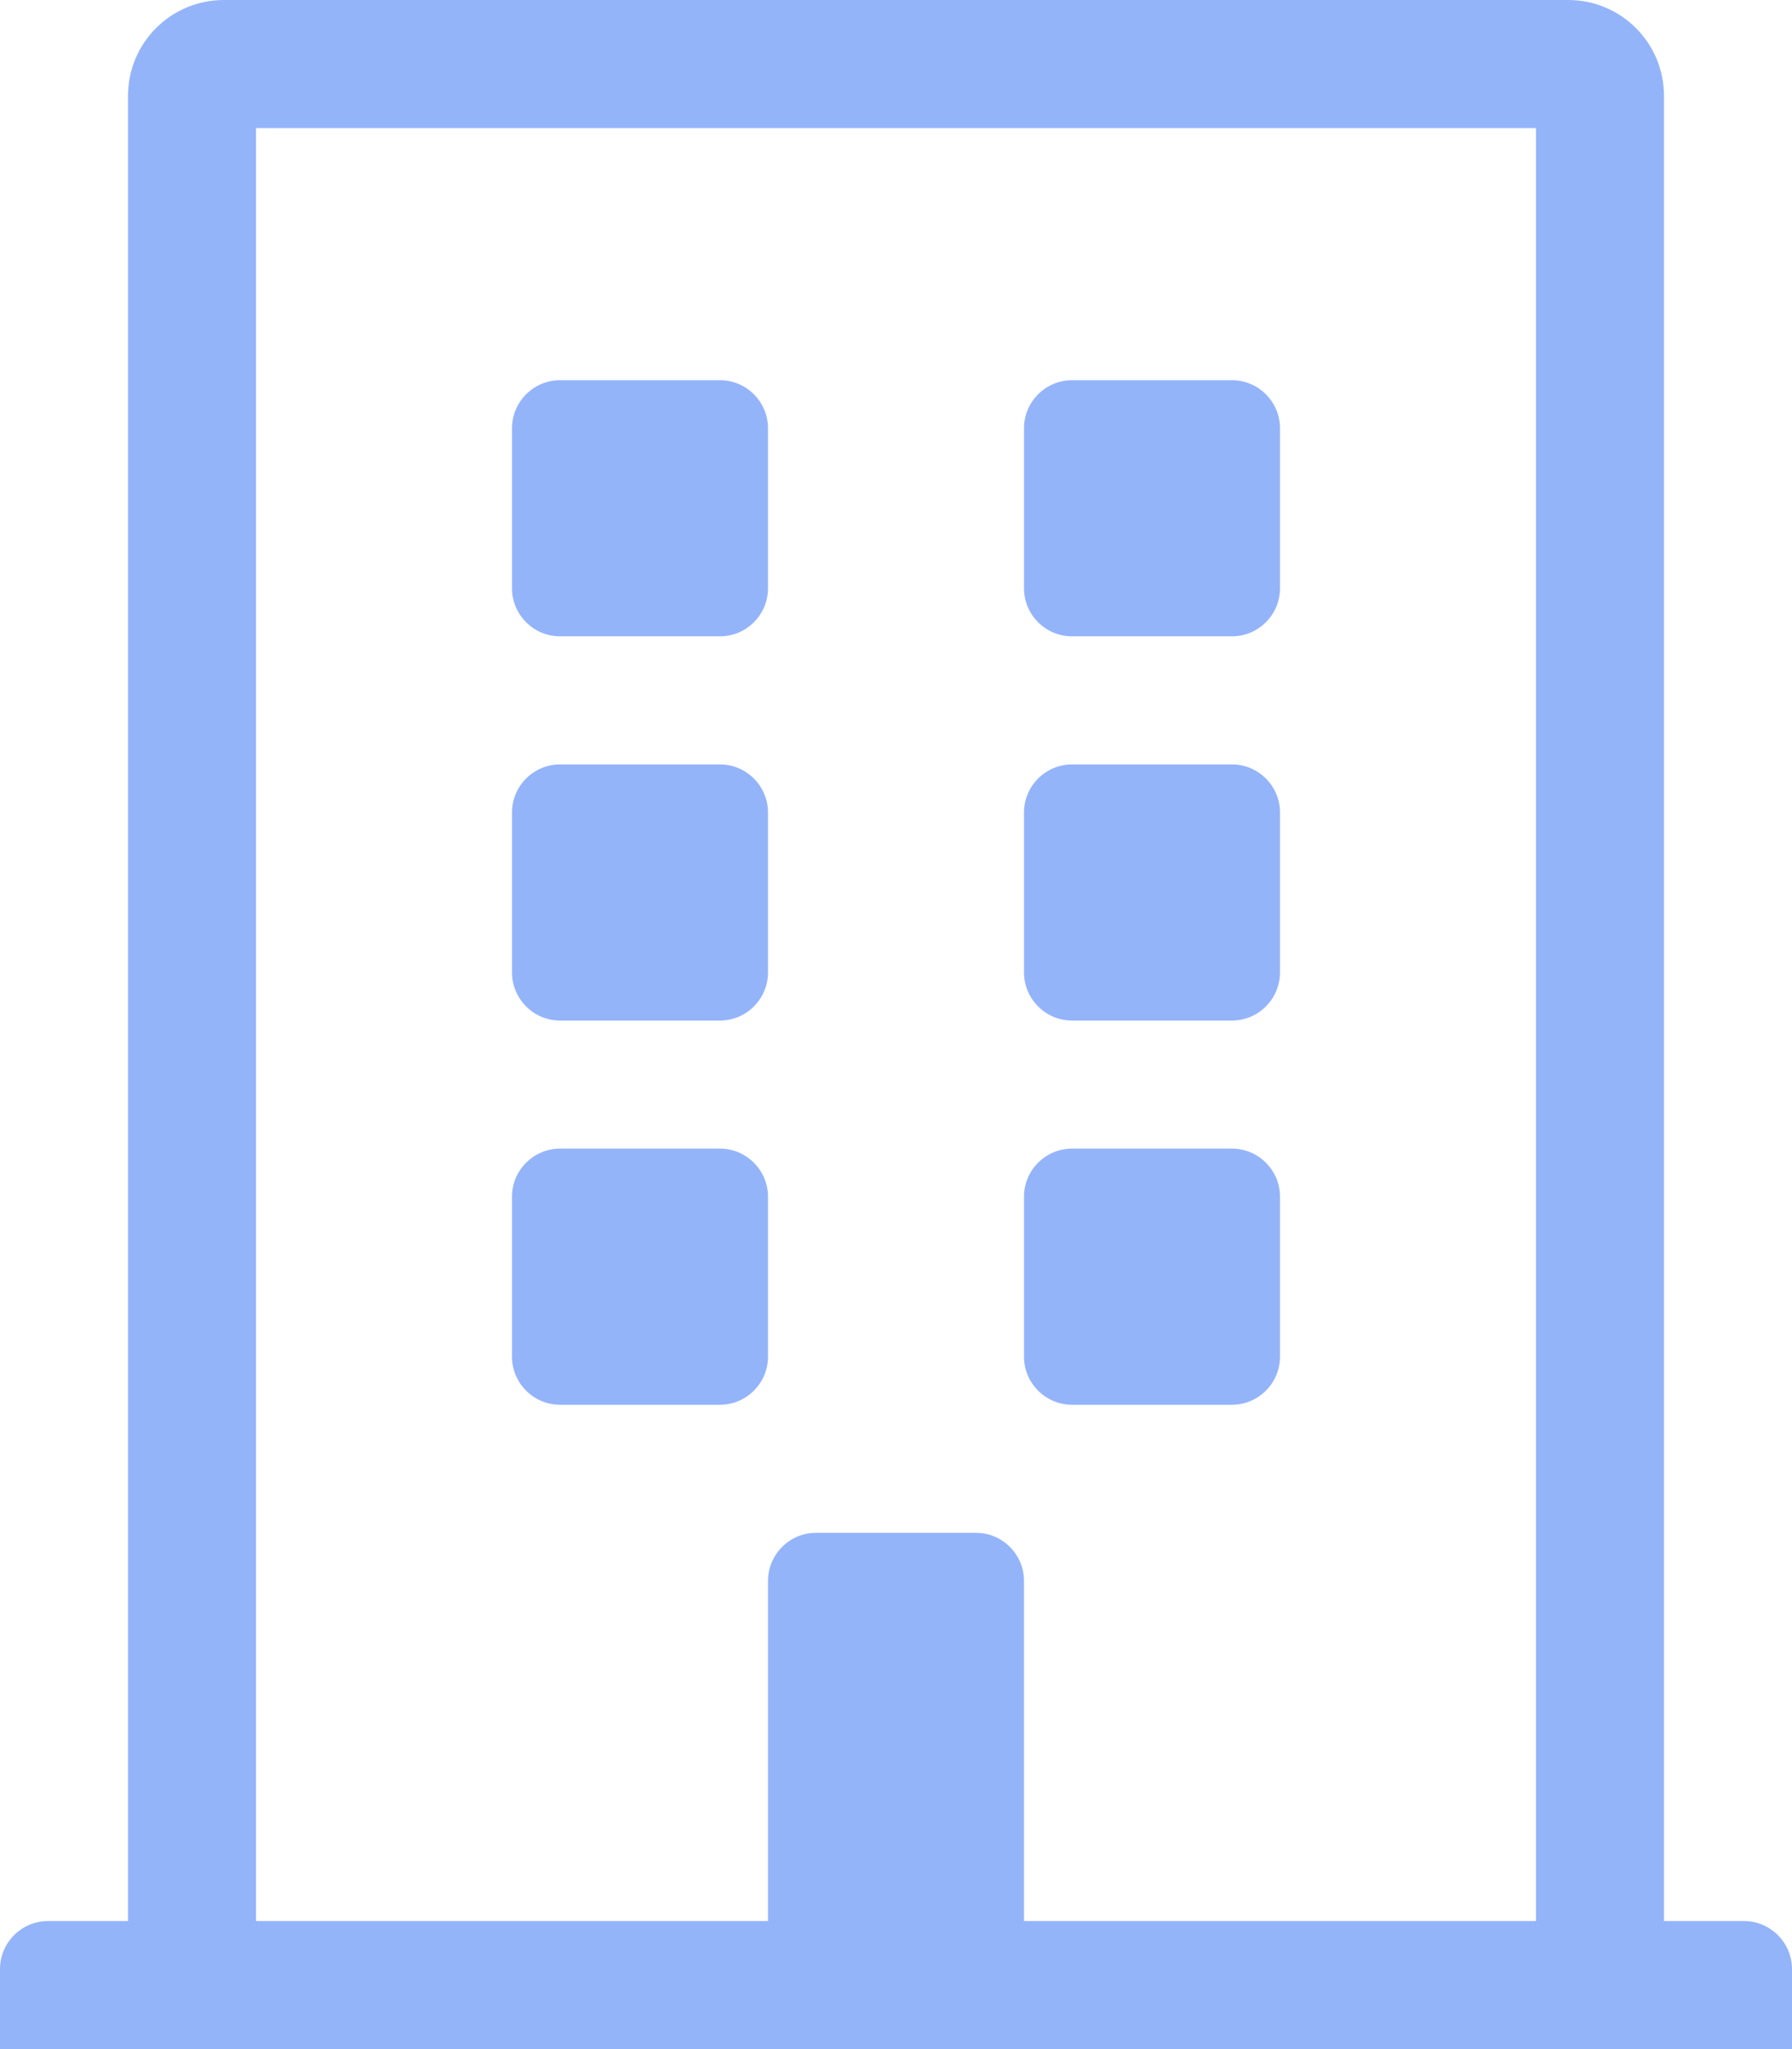 <?xml version="1.0" encoding="utf-8"?>
<!-- Generator: Adobe Illustrator 21.1.0, SVG Export Plug-In . SVG Version: 6.00 Build 0)  -->
<svg version="1.1" id="Layer_1" xmlns="http://www.w3.org/2000/svg" xmlns:xlink="http://www.w3.org/1999/xlink" x="0px" y="0px"
	 viewBox="0 0 448 512" style="enable-background:new 0 0 448 512;" xml:space="preserve">
<style type="text/css">
	.st0{fill:#94B4FA;}
</style>
<path class="st0" d="M192,107v40c0,6.6-5.4,12-12,12h-40c-6.6,0-12-5.4-12-12v-40c0-6.6,5.4-12,12-12h40C186.6,95,192,100.4,192,107
	z M308,95h-40c-6.6,0-12,5.4-12,12v40c0,6.6,5.4,12,12,12h40c6.6,0,12-5.4,12-12v-40C320,100.4,314.6,95,308,95z M180,191h-40
	c-6.6,0-12,5.4-12,12v40c0,6.6,5.4,12,12,12h40c6.6,0,12-5.4,12-12v-40C192,196.4,186.6,191,180,191z M308,191h-40
	c-6.6,0-12,5.4-12,12v40c0,6.6,5.4,12,12,12h40c6.6,0,12-5.4,12-12v-40C320,196.4,314.6,191,308,191z M180,287h-40
	c-6.6,0-12,5.4-12,12v40c0,6.6,5.4,12,12,12h40c6.6,0,12-5.4,12-12v-40C192,292.4,186.6,287,180,287z M308,287h-40
	c-6.6,0-12,5.4-12,12v40c0,6.6,5.4,12,12,12h40c6.6,0,12-5.4,12-12v-40C320,292.4,314.6,287,308,287z M448,492v20H0v-20
	c0-6.6,5.4-12,12-12h20V24C32,10.7,42.7,0,56,0h336c13.3,0,24,10.7,24,24v456h20C442.6,480,448,485.4,448,492z M384,480V32H64v448
	h128v-85c0-6.6,5.4-12,12-12h40c6.6,0,12,5.4,12,12v85H384z"/>
</svg>
